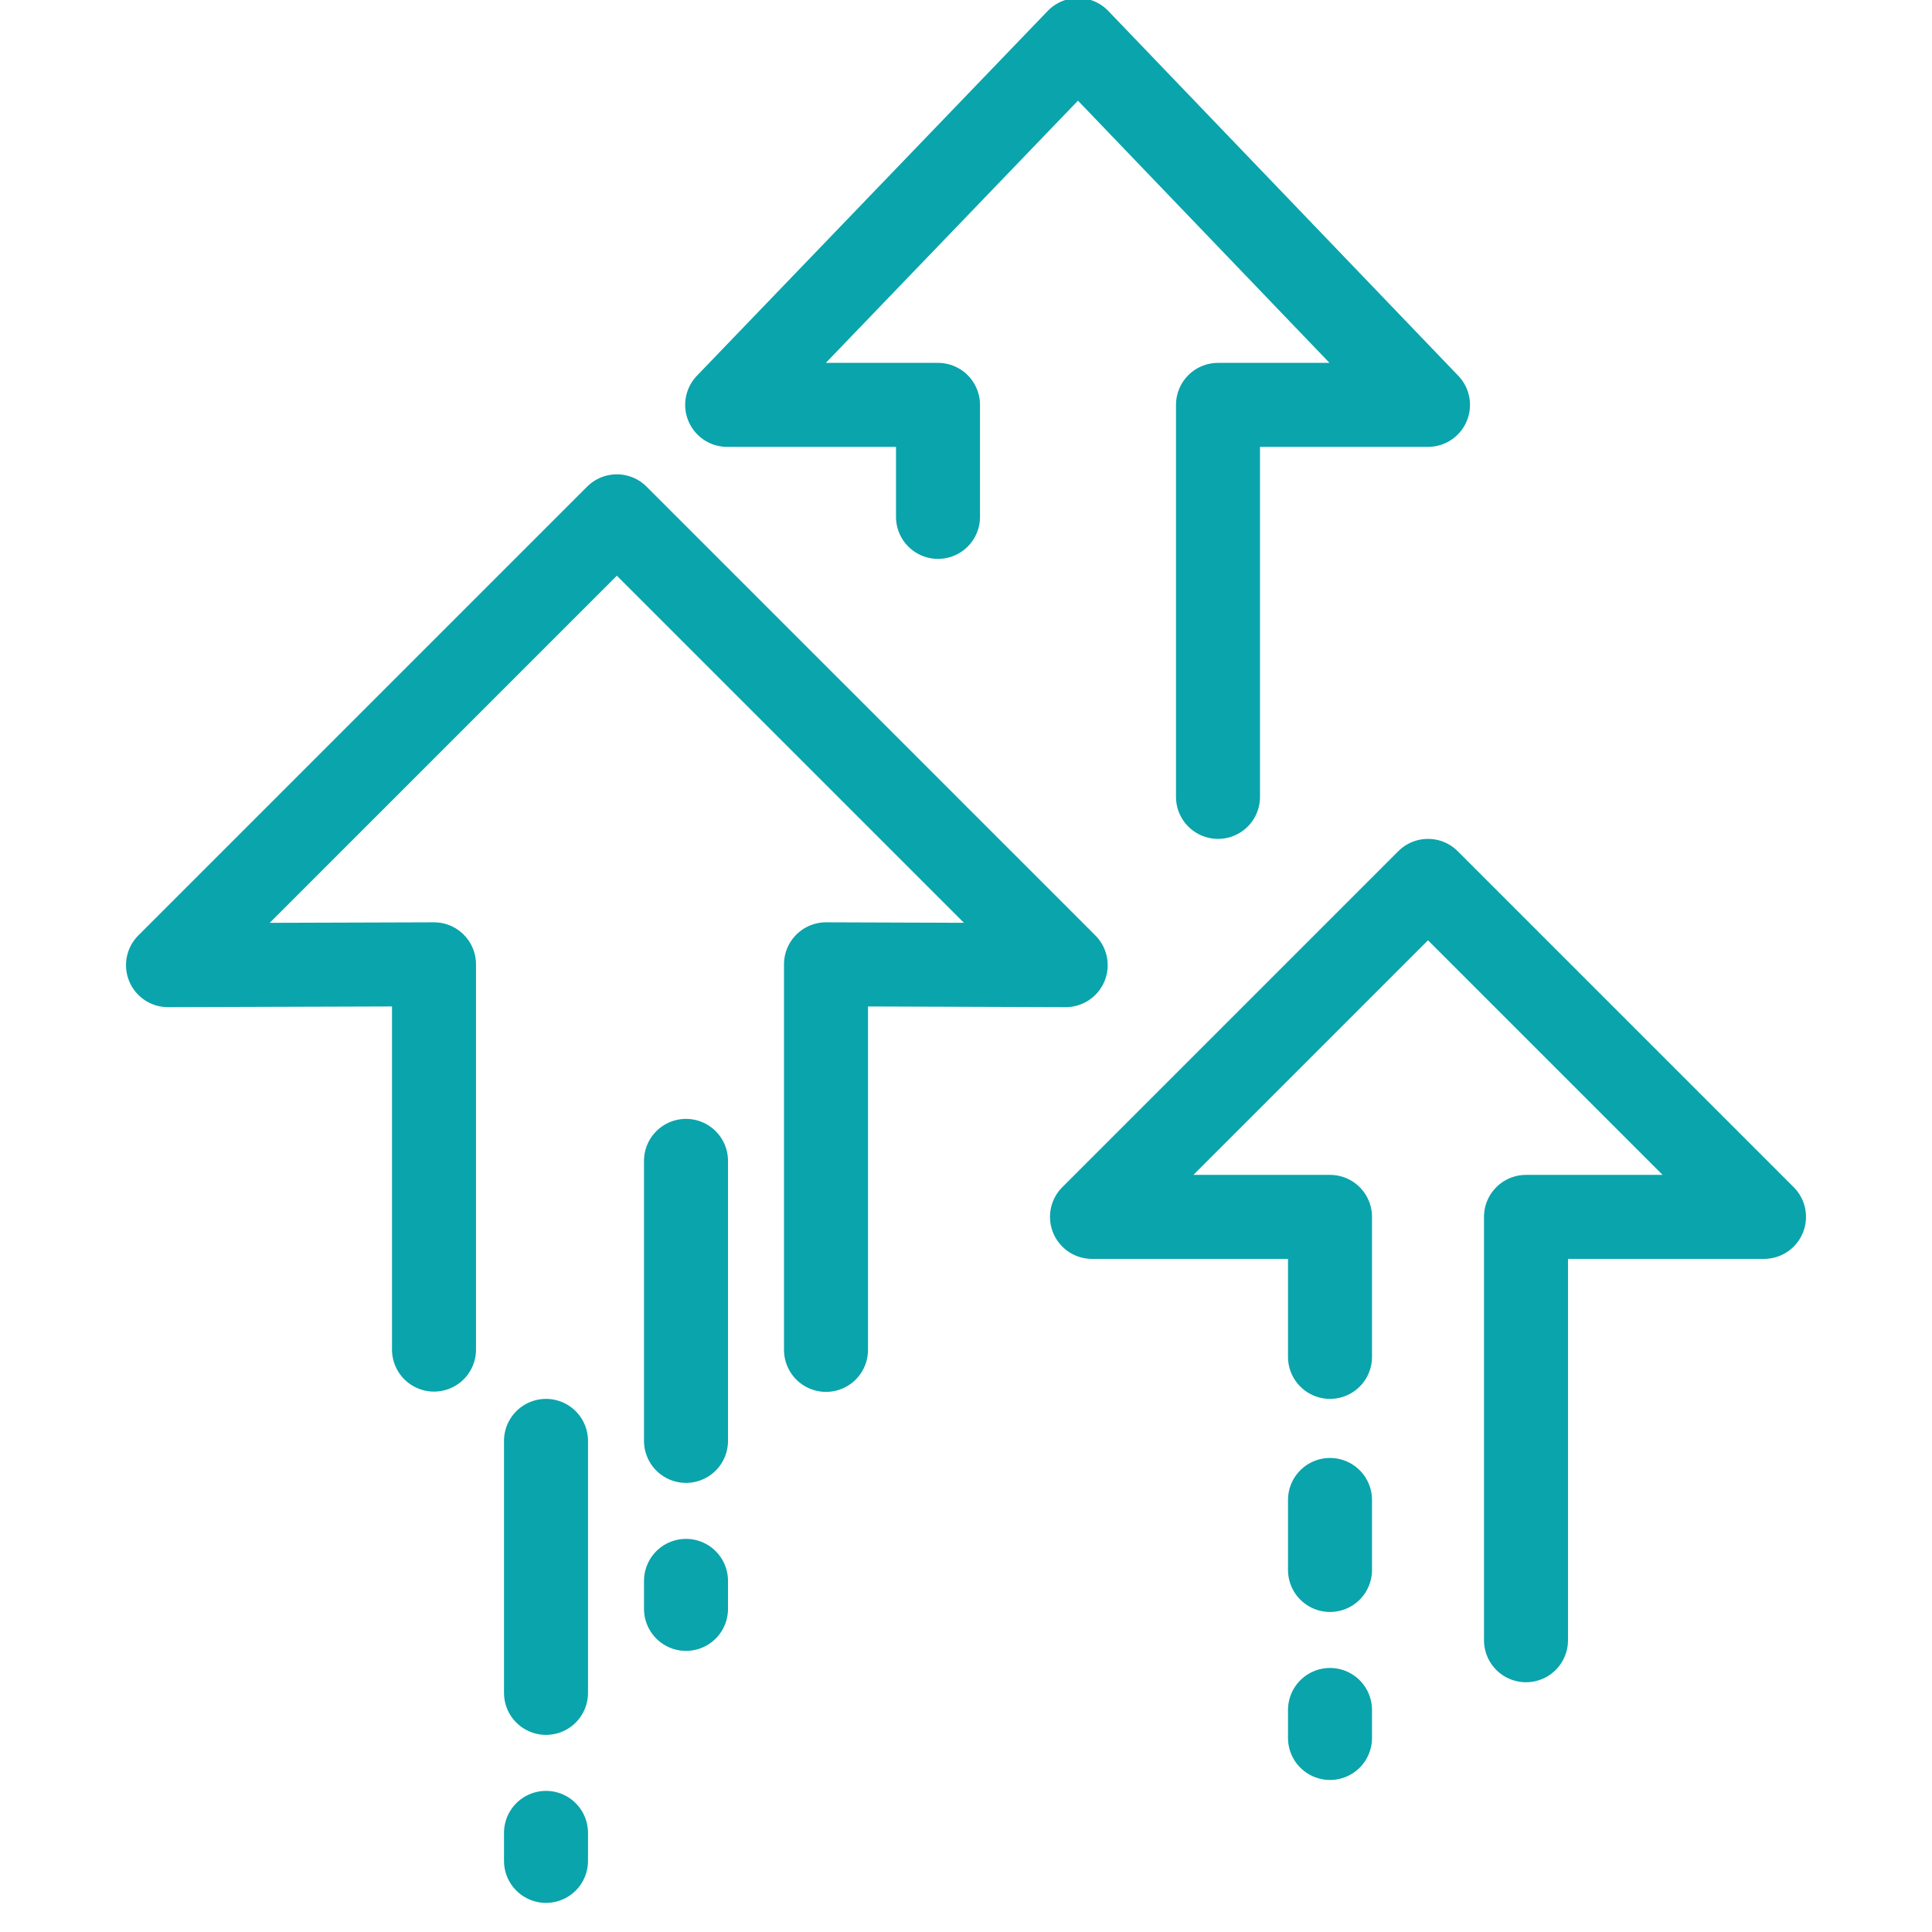 <?xml version="1.0" encoding="utf-8"?>
<svg version="1.1" xmlns="http://www.w3.org/2000/svg" viewBox="0 0 69 69" >
	<style>
		.thick  	{ fill: none; stroke-width:3;   stroke-linecap:round; stroke-linejoin:round; }
		.mid  		{ fill: none; stroke-width:2.5; stroke-linecap:round; stroke-linejoin:round; }
		.thin  		{ fill: none; stroke-width:2;   stroke-linecap:round; stroke-linejoin:round; }
		.light  	{ stroke: #0AA4AC; }
		.dark  		{ stroke: #0AA4AC; }
		.f-dark		{ fill: #0AA4AC; }
		.f-light	{ fill:#0AA4AC; }
	</style>
  
	<g id="upgrade">
		<path id="blazes" class="thick dark" d="M47.5,56.07v-2.5 M47.5,62.07v-1 M19.5,51.46v9 M24.5,41.46v10 M19.5,65.46v1 M24.5,56.46v1"/>
		<path id="arrows" class="thick light" d="M33.5,18.46l0-4h-7.53L38.5,1.43L51,14.46h-7.5v14 M47.5,48.46v-5H39l12-12l12,12h-8.5v15.12 M29.5,48.21V34.44l8.56,0.03L22.03,18.44L6,34.47l9.5-0.03v13.76"/>
	</g>
</svg>